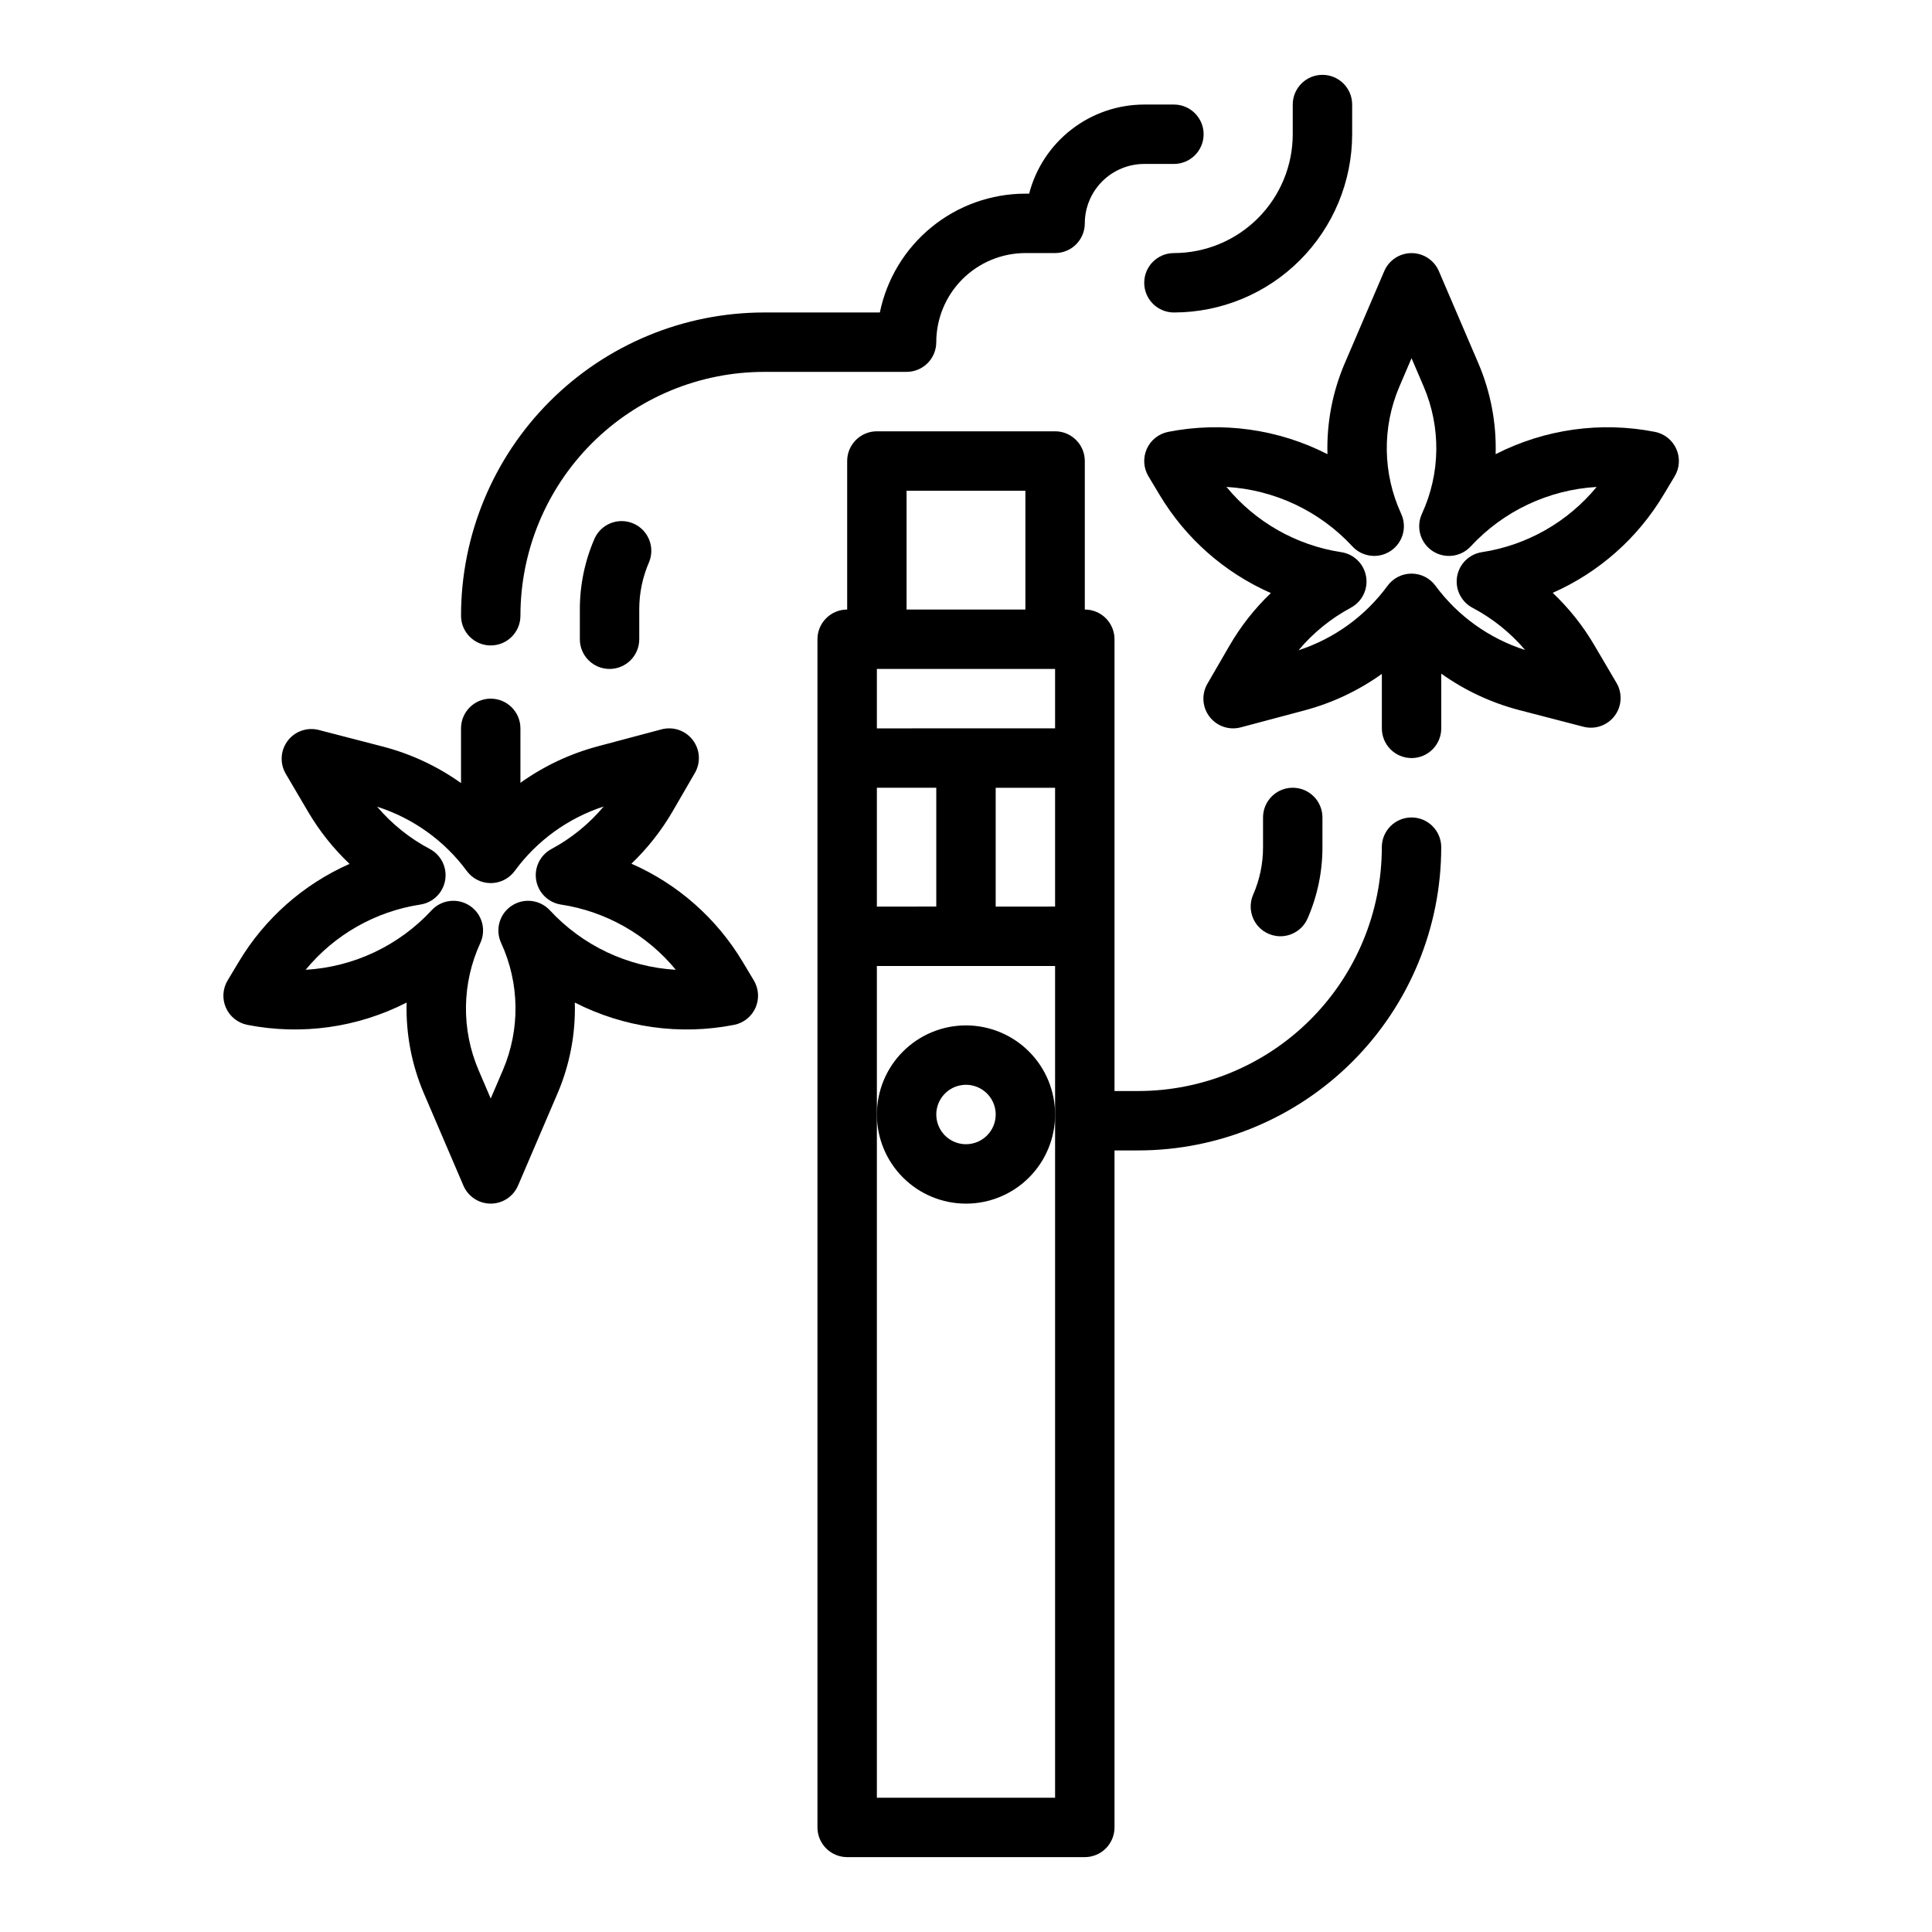 <?xml version="1.0" encoding="UTF-8"?>
<!-- Uploaded to: ICON Repo, www.svgrepo.com, Generator: ICON Repo Mixer Tools -->
<svg fill="#000000" width="800px" height="800px" version="1.1" viewBox="144 144 512 512" xmlns="http://www.w3.org/2000/svg">
 <g>
  <path d="m400 415.74c-6.266 0-12.273 2.488-16.699 6.918-4.43 4.43-6.918 10.434-6.918 16.699 0 6.262 2.488 12.27 6.918 16.699 4.426 4.43 10.434 6.918 16.699 6.918 6.262 0 12.27-2.488 16.699-6.918 4.426-4.43 6.914-10.438 6.914-16.699-0.004-6.262-2.496-12.266-6.922-16.691-4.43-4.43-10.434-6.918-16.691-6.926zm0 31.488c-3.184 0-6.055-1.918-7.273-4.859s-0.547-6.328 1.707-8.578c2.25-2.254 5.637-2.926 8.578-1.707 2.941 1.219 4.859 4.09 4.859 7.273-0.004 4.344-3.527 7.867-7.871 7.871z"/>
  <path d="m423.61 258.3h-47.23c-4.348 0-7.871 3.527-7.871 7.875v39.359c-4.348 0-7.875 3.523-7.875 7.871v314.88c0 2.086 0.832 4.09 2.309 5.566 1.477 1.473 3.477 2.305 5.566 2.305h62.977c2.086 0 4.09-0.832 5.566-2.305 1.473-1.477 2.305-3.481 2.305-5.566v-179.41h6.223c21.312 0.004 41.754-8.465 56.828-23.539 15.07-15.07 23.535-35.516 23.531-56.828 0-4.348-3.523-7.875-7.871-7.875-4.348 0-7.871 3.527-7.871 7.875 0 17.137-6.805 33.574-18.926 45.695-12.117 12.121-28.555 18.93-45.691 18.93h-6.223v-119.73c0-2.086-0.832-4.09-2.305-5.566-1.477-1.477-3.481-2.305-5.566-2.305v-39.359c0-2.09-0.832-4.09-2.309-5.566-1.477-1.477-3.477-2.309-5.566-2.309zm-39.359 15.742h31.488v31.488l-31.488 0.004zm-7.871 78.719h15.742v31.488l-15.742 0.004zm47.23 86.594v181.06h-47.23v-220.41h47.23zm0-55.105-15.742 0.004v-31.488h15.742zm0-47.23-47.23 0.004v-15.746h47.23z"/>
  <path d="m447.23 218.94c0 2.09 0.828 4.09 2.305 5.566 1.477 1.477 3.481 2.305 5.566 2.305 12.523-0.012 24.527-4.992 33.383-13.848 8.855-8.855 13.836-20.859 13.852-33.383v-7.871c0-4.348-3.527-7.875-7.875-7.875-4.348 0-7.871 3.527-7.871 7.875v7.871c-0.008 8.348-3.328 16.352-9.23 22.254-5.906 5.902-13.91 9.227-22.258 9.234-4.348 0-7.871 3.523-7.871 7.871z"/>
  <path d="m483.31 392.12c3.129 0 5.961-1.852 7.215-4.723 2.606-5.957 3.945-12.391 3.934-18.891v-7.875c0-4.348-3.523-7.871-7.871-7.871s-7.871 3.523-7.871 7.871v7.875c0.012 4.332-0.879 8.621-2.617 12.594-1.062 2.434-0.824 5.238 0.629 7.457 1.453 2.223 3.926 3.562 6.582 3.562z"/>
  <path d="m301.6 286.64c-2.606 5.957-3.945 12.391-3.934 18.895v7.871c0 4.348 3.523 7.871 7.871 7.871s7.871-3.523 7.871-7.871v-7.871c-0.012-4.336 0.879-8.625 2.617-12.598 1.613-3.953-0.227-8.477-4.141-10.184-3.914-1.711-8.48 0.016-10.285 3.887z"/>
  <path d="m274.05 315.05c2.09 0 4.09-0.828 5.566-2.305 1.477-1.477 2.305-3.477 2.305-5.566 0-17.137 6.805-33.574 18.926-45.695 12.117-12.121 28.555-18.93 45.691-18.93h37.711c2.09 0 4.09-0.828 5.566-2.305 1.477-1.477 2.305-3.481 2.305-5.566 0.008-6.262 2.5-12.266 6.926-16.691 4.43-4.43 10.43-6.918 16.691-6.926h7.871c2.09 0 4.09-0.828 5.566-2.305 1.477-1.477 2.309-3.481 2.309-5.566 0.004-4.176 1.664-8.176 4.613-11.129 2.953-2.949 6.953-4.613 11.129-4.617h7.871c4.348 0 7.875-3.523 7.875-7.871 0-4.348-3.527-7.871-7.875-7.871h-7.871c-6.981 0.008-13.758 2.332-19.277 6.606-5.516 4.273-9.461 10.254-11.215 17.008h-0.996c-9.07 0.012-17.859 3.152-24.883 8.887-7.027 5.738-11.859 13.719-13.684 22.602h-30.633c-21.312 0-41.754 8.469-56.828 23.543-15.07 15.07-23.535 35.516-23.531 56.828 0 2.09 0.828 4.09 2.305 5.566 1.477 1.477 3.481 2.309 5.566 2.305z"/>
  <path d="m588.25 262.99c-1.035-2.34-3.144-4.031-5.656-4.535-14.34-2.824-29.215-0.746-42.234 5.906 0.234-8.273-1.332-16.5-4.59-24.109l-10.457-24.402c-1.242-2.894-4.086-4.773-7.238-4.773-3.148 0-5.996 1.879-7.234 4.773l-10.457 24.402h-0.004c-3.258 7.609-4.824 15.836-4.59 24.109-13.016-6.652-27.891-8.73-42.234-5.906-2.512 0.504-4.621 2.195-5.656 4.535-1.035 2.344-0.867 5.039 0.449 7.234l2.965 4.941c6.891 11.516 17.191 20.602 29.477 26-4.293 4.102-7.981 8.793-10.957 13.93l-5.859 10.109c-1.598 2.754-1.375 6.199 0.559 8.73s5.203 3.644 8.281 2.824l16.957-4.512v-0.004c7.336-1.957 14.258-5.227 20.434-9.648v14.43c0 2.086 0.828 4.09 2.305 5.566 1.477 1.477 3.481 2.305 5.566 2.305 2.09 0 4.09-0.828 5.566-2.305 1.477-1.477 2.305-3.481 2.305-5.566v-14.5c6.254 4.457 13.27 7.734 20.699 9.668l16.988 4.406c3.082 0.797 6.34-0.34 8.258-2.883 1.914-2.539 2.113-5.984 0.5-8.73l-5.922-10.07c-2.996-5.094-6.695-9.742-10.984-13.805 12.23-5.406 22.488-14.469 29.352-25.945l2.965-4.941v0.004c1.316-2.195 1.484-4.894 0.449-7.238zm-51.539 27.336v0.004c-3.356 0.516-6.004 3.125-6.566 6.473-0.562 3.348 1.086 6.68 4.086 8.266 5.316 2.809 10.051 6.606 13.945 11.188-9.52-3.039-17.84-9-23.77-17.039-1.484-2.016-3.836-3.203-6.34-3.203h-0.016 0.004c-2.508 0.004-4.863 1.203-6.34 3.227-5.879 8.02-14.125 13.996-23.582 17.078 3.863-4.606 8.57-8.43 13.863-11.273 2.981-1.602 4.606-4.934 4.031-8.27-0.574-3.336-3.215-5.934-6.562-6.445-11.93-1.816-22.77-7.973-30.438-17.293 12.734 0.746 24.691 6.387 33.359 15.746 2.625 2.848 6.934 3.367 10.156 1.215 3.227-2.148 4.406-6.324 2.781-9.844-4.914-10.664-5.086-22.91-0.469-33.707l3.219-7.519 3.223 7.523c4.617 10.797 4.445 23.043-0.469 33.707-1.621 3.519-0.441 7.695 2.781 9.848 3.227 2.148 7.535 1.633 10.16-1.219 8.668-9.359 20.621-15 33.355-15.742-7.664 9.312-18.492 15.465-30.414 17.285z"/>
  <path d="m340.81 398.88c-6.891-11.516-17.191-20.602-29.477-25.996 4.293-4.106 7.981-8.797 10.957-13.934l5.859-10.109c1.598-2.754 1.375-6.199-0.559-8.73-1.934-2.527-5.203-3.644-8.281-2.824l-16.957 4.512v0.004c-7.336 1.961-14.258 5.231-20.434 9.652v-14.43c0-2.09-0.828-4.09-2.305-5.566-1.477-1.477-3.481-2.309-5.566-2.309-4.348 0-7.871 3.527-7.871 7.875v14.496c-6.254-4.457-13.27-7.734-20.699-9.668l-16.988-4.402c-3.082-0.797-6.34 0.34-8.258 2.883-1.918 2.539-2.113 5.984-0.5 8.73l5.922 10.07c2.996 5.094 6.695 9.742 10.984 13.805-12.23 5.406-22.488 14.469-29.352 25.945l-2.965 4.941c-1.316 2.191-1.484 4.891-0.449 7.234 1.035 2.34 3.144 4.031 5.656 4.535 14.34 2.824 29.215 0.746 42.234-5.906-0.234 8.273 1.332 16.5 4.59 24.109l10.457 24.402c1.242 2.894 4.086 4.773 7.238 4.773 3.148 0 5.996-1.879 7.234-4.773l10.457-24.402h0.004c3.258-7.609 4.824-15.836 4.59-24.109 13.016 6.652 27.891 8.73 42.234 5.906 2.512-0.504 4.621-2.195 5.656-4.535 1.035-2.344 0.867-5.043-0.449-7.234zm-51.07-13.621c-2.625-2.848-6.934-3.367-10.156-1.215-3.227 2.148-4.406 6.324-2.781 9.844 4.914 10.664 5.086 22.91 0.469 33.707l-3.223 7.523-3.223-7.523c-4.617-10.797-4.445-23.043 0.469-33.707 1.625-3.519 0.445-7.695-2.781-9.844-3.223-2.152-7.531-1.633-10.156 1.215-8.668 9.359-20.625 15.004-33.359 15.746 7.66-9.312 18.492-15.469 30.41-17.289 3.356-0.516 6.004-3.125 6.566-6.473 0.562-3.348-1.082-6.68-4.086-8.266-5.316-2.809-10.047-6.606-13.941-11.188 9.516 3.035 17.836 9 23.766 17.039 1.484 2.016 3.84 3.203 6.34 3.203h0.012c2.508-0.004 4.863-1.203 6.344-3.227 5.875-8.02 14.125-13.996 23.578-17.078-3.859 4.606-8.566 8.43-13.859 11.277-2.981 1.602-4.606 4.93-4.031 8.266 0.574 3.336 3.219 5.934 6.562 6.449 11.93 1.812 22.77 7.969 30.438 17.289-12.734-0.746-24.688-6.387-33.355-15.75z"/>
 </g>
</svg>